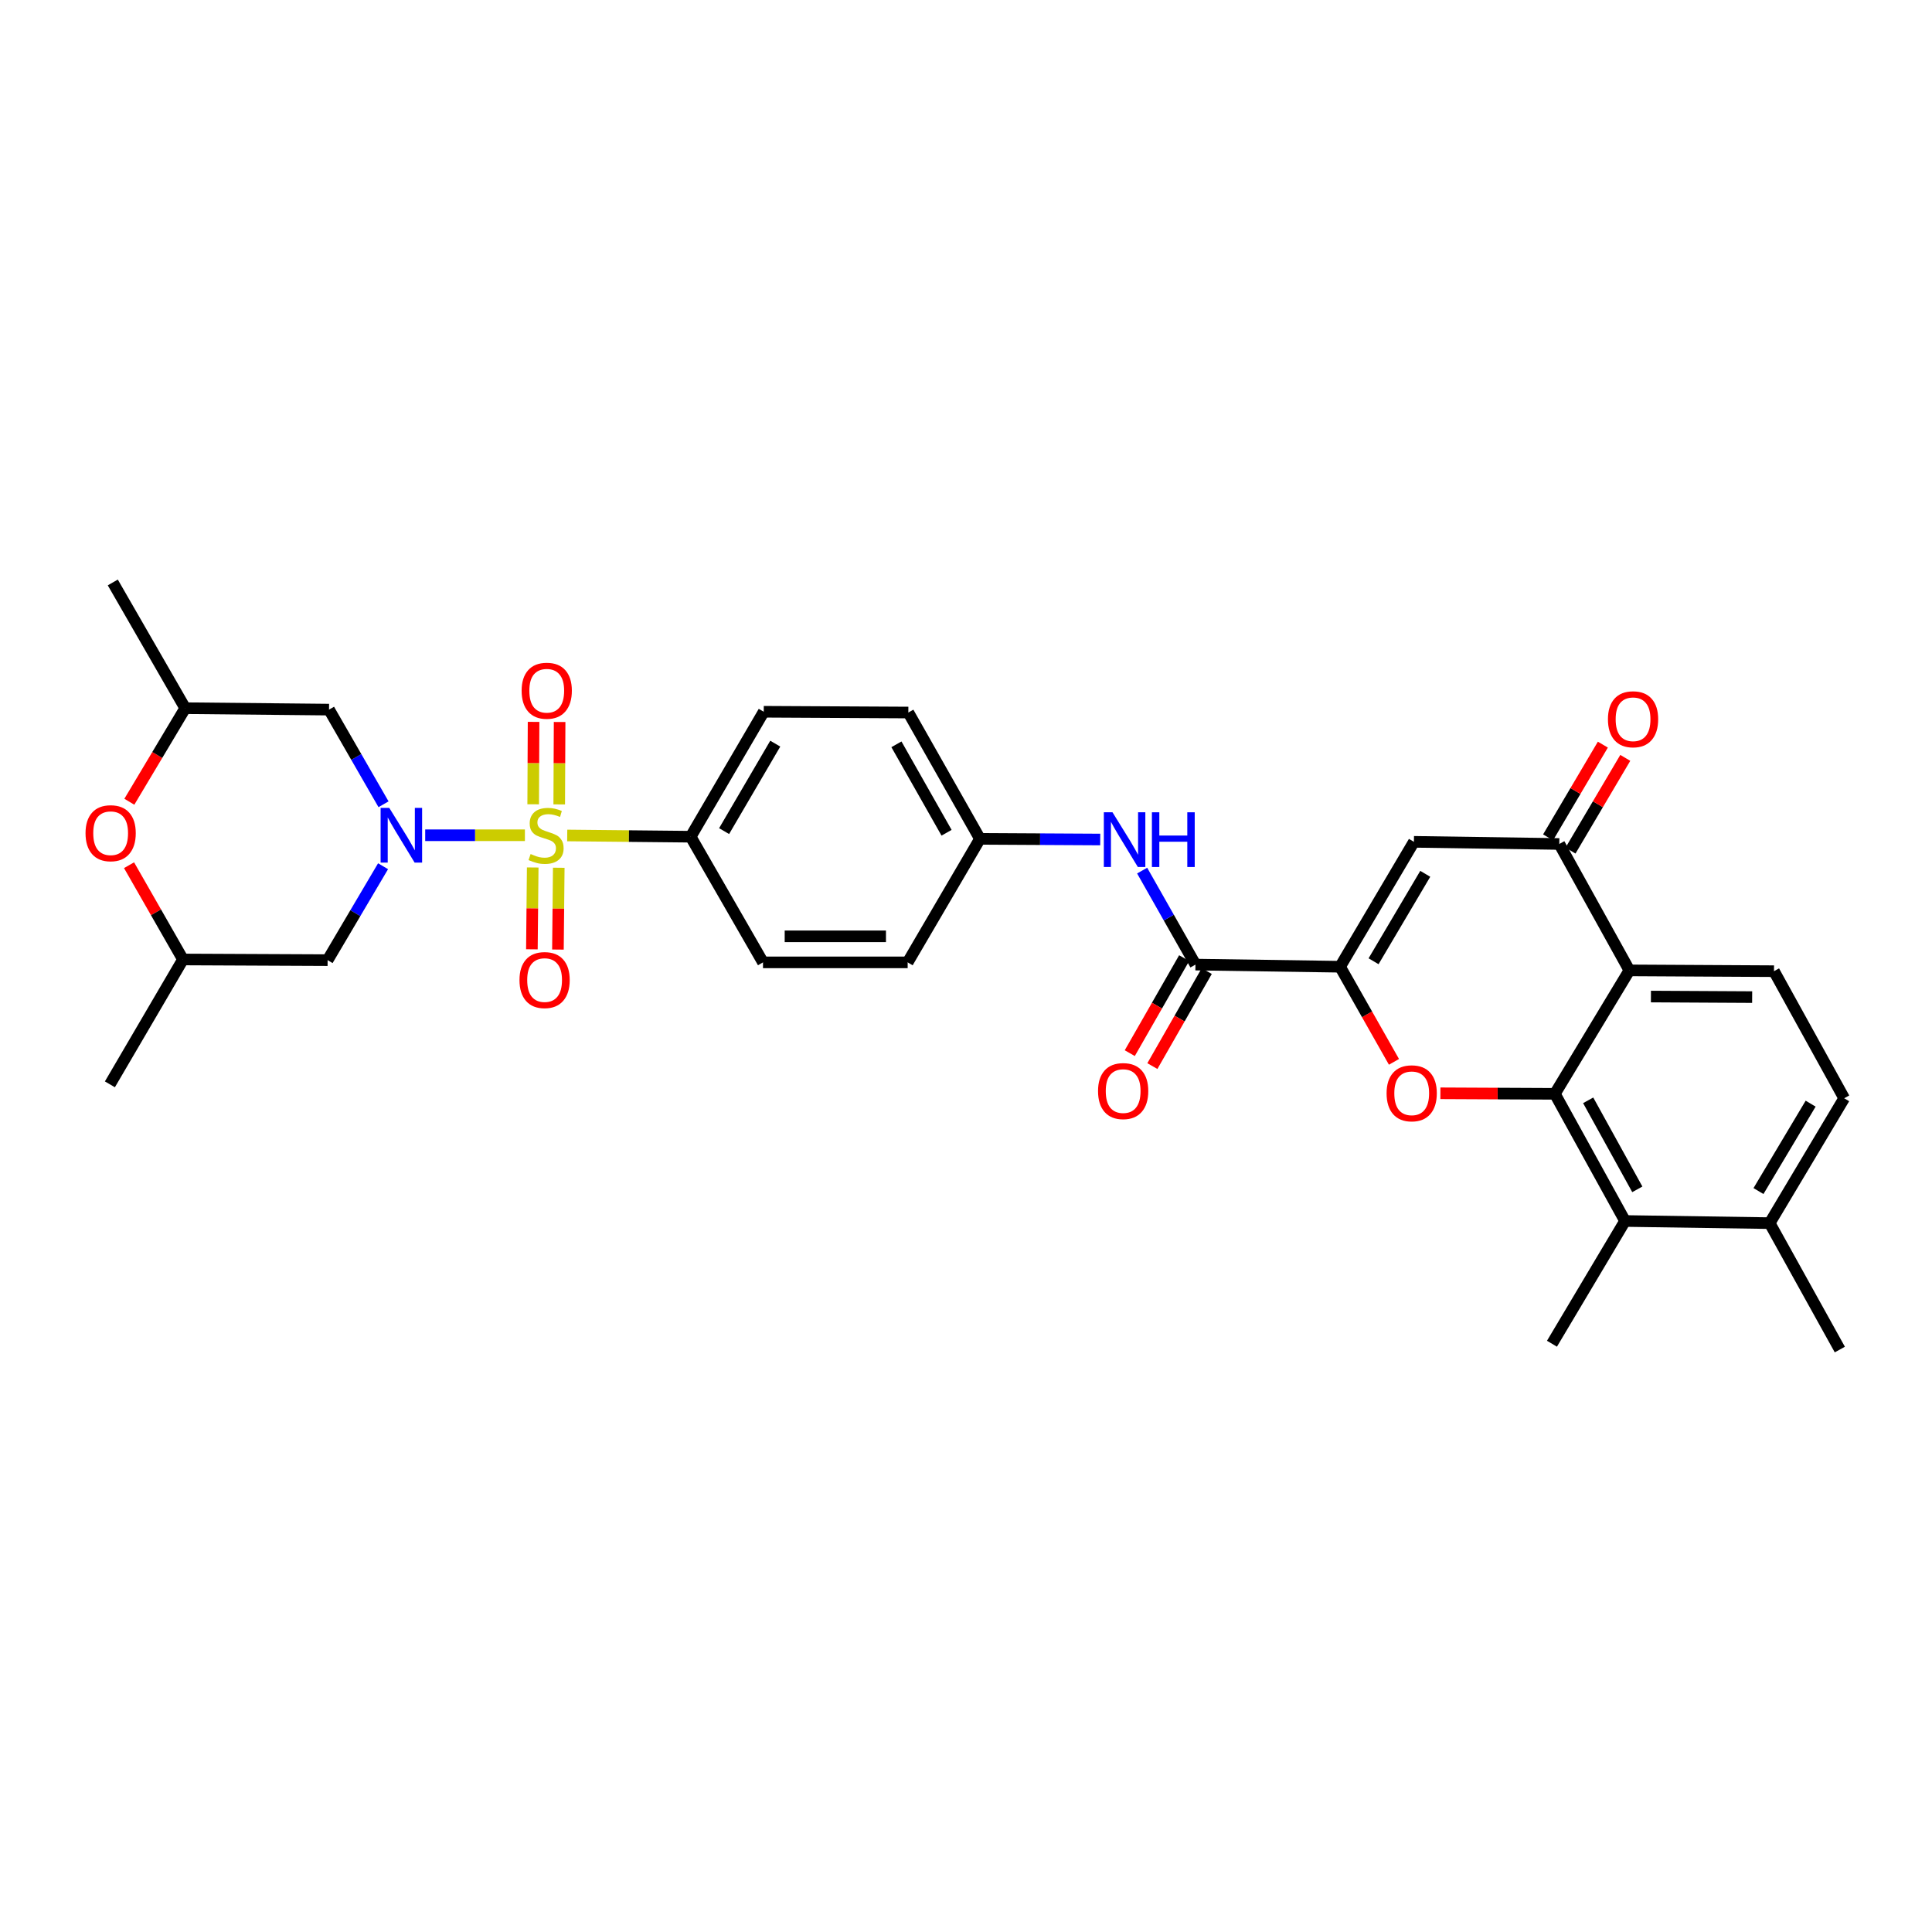 <?xml version='1.0' encoding='iso-8859-1'?>
<svg version='1.1' baseProfile='full'
              xmlns='http://www.w3.org/2000/svg'
                      xmlns:rdkit='http://www.rdkit.org/xml'
                      xmlns:xlink='http://www.w3.org/1999/xlink'
                  xml:space='preserve'
width='1000px' height='1000px' viewBox='0 0 1000 1000'>
<!-- END OF HEADER -->
<rect style='opacity:1.0;fill:#FFFFFF;stroke:none' width='1000' height='1000' x='0' y='0'> </rect>
<path class='bond-0' d='M 271.689,432.323 L 245.887,432.323' style='fill:none;fill-rule:evenodd;stroke:#CCCC00;stroke-width:6px;stroke-linecap:butt;stroke-linejoin:miter;stroke-opacity:1' />
<path class='bond-0' d='M 245.887,432.323 L 220.084,432.323' style='fill:none;fill-rule:evenodd;stroke:#0000FF;stroke-width:6px;stroke-linecap:butt;stroke-linejoin:miter;stroke-opacity:1' />
<path class='bond-11' d='M 293.593,432.434 L 325.539,432.756' style='fill:none;fill-rule:evenodd;stroke:#CCCC00;stroke-width:6px;stroke-linecap:butt;stroke-linejoin:miter;stroke-opacity:1' />
<path class='bond-11' d='M 325.539,432.756 L 357.486,433.079' style='fill:none;fill-rule:evenodd;stroke:#000000;stroke-width:6px;stroke-linecap:butt;stroke-linejoin:miter;stroke-opacity:1' />
<path class='bond-14' d='M 289.457,416.362 L 289.557,395.034' style='fill:none;fill-rule:evenodd;stroke:#CCCC00;stroke-width:6px;stroke-linecap:butt;stroke-linejoin:miter;stroke-opacity:1' />
<path class='bond-14' d='M 289.557,395.034 L 289.657,373.705' style='fill:none;fill-rule:evenodd;stroke:#FF0000;stroke-width:6px;stroke-linecap:butt;stroke-linejoin:miter;stroke-opacity:1' />
<path class='bond-14' d='M 275.977,416.299 L 276.077,394.971' style='fill:none;fill-rule:evenodd;stroke:#CCCC00;stroke-width:6px;stroke-linecap:butt;stroke-linejoin:miter;stroke-opacity:1' />
<path class='bond-14' d='M 276.077,394.971 L 276.177,373.642' style='fill:none;fill-rule:evenodd;stroke:#FF0000;stroke-width:6px;stroke-linecap:butt;stroke-linejoin:miter;stroke-opacity:1' />
<path class='bond-15' d='M 275.733,449.007 L 275.519,470.181' style='fill:none;fill-rule:evenodd;stroke:#CCCC00;stroke-width:6px;stroke-linecap:butt;stroke-linejoin:miter;stroke-opacity:1' />
<path class='bond-15' d='M 275.519,470.181 L 275.305,491.356' style='fill:none;fill-rule:evenodd;stroke:#FF0000;stroke-width:6px;stroke-linecap:butt;stroke-linejoin:miter;stroke-opacity:1' />
<path class='bond-15' d='M 289.212,449.143 L 288.998,470.317' style='fill:none;fill-rule:evenodd;stroke:#CCCC00;stroke-width:6px;stroke-linecap:butt;stroke-linejoin:miter;stroke-opacity:1' />
<path class='bond-15' d='M 288.998,470.317 L 288.784,491.492' style='fill:none;fill-rule:evenodd;stroke:#FF0000;stroke-width:6px;stroke-linecap:butt;stroke-linejoin:miter;stroke-opacity:1' />
<path class='bond-9' d='M 198.513,416.287 L 184.411,391.792' style='fill:none;fill-rule:evenodd;stroke:#0000FF;stroke-width:6px;stroke-linecap:butt;stroke-linejoin:miter;stroke-opacity:1' />
<path class='bond-9' d='M 184.411,391.792 L 170.308,367.297' style='fill:none;fill-rule:evenodd;stroke:#000000;stroke-width:6px;stroke-linecap:butt;stroke-linejoin:miter;stroke-opacity:1' />
<path class='bond-10' d='M 198.274,448.36 L 183.92,472.663' style='fill:none;fill-rule:evenodd;stroke:#0000FF;stroke-width:6px;stroke-linecap:butt;stroke-linejoin:miter;stroke-opacity:1' />
<path class='bond-10' d='M 183.92,472.663 L 169.567,496.967' style='fill:none;fill-rule:evenodd;stroke:#000000;stroke-width:6px;stroke-linecap:butt;stroke-linejoin:miter;stroke-opacity:1' />
<path class='bond-1' d='M 804.79,566.164 L 775.169,566.024' style='fill:none;fill-rule:evenodd;stroke:#000000;stroke-width:6px;stroke-linecap:butt;stroke-linejoin:miter;stroke-opacity:1' />
<path class='bond-1' d='M 775.169,566.024 L 745.547,565.883' style='fill:none;fill-rule:evenodd;stroke:#FF0000;stroke-width:6px;stroke-linecap:butt;stroke-linejoin:miter;stroke-opacity:1' />
<path class='bond-8' d='M 804.79,566.164 L 841.119,631.984' style='fill:none;fill-rule:evenodd;stroke:#000000;stroke-width:6px;stroke-linecap:butt;stroke-linejoin:miter;stroke-opacity:1' />
<path class='bond-8' d='M 822.041,569.524 L 847.471,615.597' style='fill:none;fill-rule:evenodd;stroke:#000000;stroke-width:6px;stroke-linecap:butt;stroke-linejoin:miter;stroke-opacity:1' />
<path class='bond-34' d='M 804.79,566.164 L 843.365,502.269' style='fill:none;fill-rule:evenodd;stroke:#000000;stroke-width:6px;stroke-linecap:butt;stroke-linejoin:miter;stroke-opacity:1' />
<path class='bond-2' d='M 721.515,549.612 L 707.566,524.997' style='fill:none;fill-rule:evenodd;stroke:#FF0000;stroke-width:6px;stroke-linecap:butt;stroke-linejoin:miter;stroke-opacity:1' />
<path class='bond-2' d='M 707.566,524.997 L 693.617,500.382' style='fill:none;fill-rule:evenodd;stroke:#000000;stroke-width:6px;stroke-linecap:butt;stroke-linejoin:miter;stroke-opacity:1' />
<path class='bond-3' d='M 693.617,500.382 L 618.766,499.274' style='fill:none;fill-rule:evenodd;stroke:#000000;stroke-width:6px;stroke-linecap:butt;stroke-linejoin:miter;stroke-opacity:1' />
<path class='bond-5' d='M 693.617,500.382 L 731.841,435.73' style='fill:none;fill-rule:evenodd;stroke:#000000;stroke-width:6px;stroke-linecap:butt;stroke-linejoin:miter;stroke-opacity:1' />
<path class='bond-5' d='M 710.955,497.545 L 737.711,452.288' style='fill:none;fill-rule:evenodd;stroke:#000000;stroke-width:6px;stroke-linecap:butt;stroke-linejoin:miter;stroke-opacity:1' />
<path class='bond-4' d='M 843.365,502.269 L 807.089,436.839' style='fill:none;fill-rule:evenodd;stroke:#000000;stroke-width:6px;stroke-linecap:butt;stroke-linejoin:miter;stroke-opacity:1' />
<path class='bond-13' d='M 843.365,502.269 L 918.217,502.681' style='fill:none;fill-rule:evenodd;stroke:#000000;stroke-width:6px;stroke-linecap:butt;stroke-linejoin:miter;stroke-opacity:1' />
<path class='bond-13' d='M 854.519,515.811 L 906.915,516.099' style='fill:none;fill-rule:evenodd;stroke:#000000;stroke-width:6px;stroke-linecap:butt;stroke-linejoin:miter;stroke-opacity:1' />
<path class='bond-6' d='M 731.841,435.73 L 807.089,436.839' style='fill:none;fill-rule:evenodd;stroke:#000000;stroke-width:6px;stroke-linecap:butt;stroke-linejoin:miter;stroke-opacity:1' />
<path class='bond-18' d='M 812.892,440.267 L 827.068,416.27' style='fill:none;fill-rule:evenodd;stroke:#000000;stroke-width:6px;stroke-linecap:butt;stroke-linejoin:miter;stroke-opacity:1' />
<path class='bond-18' d='M 827.068,416.27 L 841.243,392.274' style='fill:none;fill-rule:evenodd;stroke:#FF0000;stroke-width:6px;stroke-linecap:butt;stroke-linejoin:miter;stroke-opacity:1' />
<path class='bond-18' d='M 801.286,433.411 L 815.461,409.414' style='fill:none;fill-rule:evenodd;stroke:#000000;stroke-width:6px;stroke-linecap:butt;stroke-linejoin:miter;stroke-opacity:1' />
<path class='bond-18' d='M 815.461,409.414 L 829.637,385.418' style='fill:none;fill-rule:evenodd;stroke:#FF0000;stroke-width:6px;stroke-linecap:butt;stroke-linejoin:miter;stroke-opacity:1' />
<path class='bond-7' d='M 618.766,499.274 L 604.968,474.946' style='fill:none;fill-rule:evenodd;stroke:#000000;stroke-width:6px;stroke-linecap:butt;stroke-linejoin:miter;stroke-opacity:1' />
<path class='bond-7' d='M 604.968,474.946 L 591.17,450.618' style='fill:none;fill-rule:evenodd;stroke:#0000FF;stroke-width:6px;stroke-linecap:butt;stroke-linejoin:miter;stroke-opacity:1' />
<path class='bond-21' d='M 612.916,495.926 L 598.842,520.517' style='fill:none;fill-rule:evenodd;stroke:#000000;stroke-width:6px;stroke-linecap:butt;stroke-linejoin:miter;stroke-opacity:1' />
<path class='bond-21' d='M 598.842,520.517 L 584.768,545.108' style='fill:none;fill-rule:evenodd;stroke:#FF0000;stroke-width:6px;stroke-linecap:butt;stroke-linejoin:miter;stroke-opacity:1' />
<path class='bond-21' d='M 624.616,502.622 L 610.541,527.213' style='fill:none;fill-rule:evenodd;stroke:#000000;stroke-width:6px;stroke-linecap:butt;stroke-linejoin:miter;stroke-opacity:1' />
<path class='bond-21' d='M 610.541,527.213 L 596.467,551.804' style='fill:none;fill-rule:evenodd;stroke:#FF0000;stroke-width:6px;stroke-linecap:butt;stroke-linejoin:miter;stroke-opacity:1' />
<path class='bond-17' d='M 841.119,631.984 L 915.978,633.093' style='fill:none;fill-rule:evenodd;stroke:#000000;stroke-width:6px;stroke-linecap:butt;stroke-linejoin:miter;stroke-opacity:1' />
<path class='bond-28' d='M 841.119,631.984 L 803.292,695.513' style='fill:none;fill-rule:evenodd;stroke:#000000;stroke-width:6px;stroke-linecap:butt;stroke-linejoin:miter;stroke-opacity:1' />
<path class='bond-19' d='M 170.308,367.297 L 95.861,366.555' style='fill:none;fill-rule:evenodd;stroke:#000000;stroke-width:6px;stroke-linecap:butt;stroke-linejoin:miter;stroke-opacity:1' />
<path class='bond-20' d='M 169.567,496.967 L 94.708,496.623' style='fill:none;fill-rule:evenodd;stroke:#000000;stroke-width:6px;stroke-linecap:butt;stroke-linejoin:miter;stroke-opacity:1' />
<path class='bond-23' d='M 357.486,433.079 L 395.312,368.405' style='fill:none;fill-rule:evenodd;stroke:#000000;stroke-width:6px;stroke-linecap:butt;stroke-linejoin:miter;stroke-opacity:1' />
<path class='bond-23' d='M 374.796,430.184 L 401.274,384.912' style='fill:none;fill-rule:evenodd;stroke:#000000;stroke-width:6px;stroke-linecap:butt;stroke-linejoin:miter;stroke-opacity:1' />
<path class='bond-24' d='M 357.486,433.079 L 394.923,498.12' style='fill:none;fill-rule:evenodd;stroke:#000000;stroke-width:6px;stroke-linecap:butt;stroke-linejoin:miter;stroke-opacity:1' />
<path class='bond-12' d='M 569.474,434.53 L 538.35,434.359' style='fill:none;fill-rule:evenodd;stroke:#0000FF;stroke-width:6px;stroke-linecap:butt;stroke-linejoin:miter;stroke-opacity:1' />
<path class='bond-12' d='M 538.35,434.359 L 507.226,434.188' style='fill:none;fill-rule:evenodd;stroke:#000000;stroke-width:6px;stroke-linecap:butt;stroke-linejoin:miter;stroke-opacity:1' />
<path class='bond-22' d='M 918.217,502.681 L 954.545,568.463' style='fill:none;fill-rule:evenodd;stroke:#000000;stroke-width:6px;stroke-linecap:butt;stroke-linejoin:miter;stroke-opacity:1' />
<path class='bond-16' d='M 66.793,447.829 L 80.751,472.226' style='fill:none;fill-rule:evenodd;stroke:#FF0000;stroke-width:6px;stroke-linecap:butt;stroke-linejoin:miter;stroke-opacity:1' />
<path class='bond-16' d='M 80.751,472.226 L 94.708,496.623' style='fill:none;fill-rule:evenodd;stroke:#000000;stroke-width:6px;stroke-linecap:butt;stroke-linejoin:miter;stroke-opacity:1' />
<path class='bond-33' d='M 66.945,414.983 L 81.403,390.769' style='fill:none;fill-rule:evenodd;stroke:#FF0000;stroke-width:6px;stroke-linecap:butt;stroke-linejoin:miter;stroke-opacity:1' />
<path class='bond-33' d='M 81.403,390.769 L 95.861,366.555' style='fill:none;fill-rule:evenodd;stroke:#000000;stroke-width:6px;stroke-linecap:butt;stroke-linejoin:miter;stroke-opacity:1' />
<path class='bond-29' d='M 915.978,633.093 L 952.291,698.523' style='fill:none;fill-rule:evenodd;stroke:#000000;stroke-width:6px;stroke-linecap:butt;stroke-linejoin:miter;stroke-opacity:1' />
<path class='bond-35' d='M 915.978,633.093 L 954.545,568.463' style='fill:none;fill-rule:evenodd;stroke:#000000;stroke-width:6px;stroke-linecap:butt;stroke-linejoin:miter;stroke-opacity:1' />
<path class='bond-35' d='M 910.187,616.491 L 937.185,571.25' style='fill:none;fill-rule:evenodd;stroke:#000000;stroke-width:6px;stroke-linecap:butt;stroke-linejoin:miter;stroke-opacity:1' />
<path class='bond-30' d='M 95.861,366.555 L 58.379,301.477' style='fill:none;fill-rule:evenodd;stroke:#000000;stroke-width:6px;stroke-linecap:butt;stroke-linejoin:miter;stroke-opacity:1' />
<path class='bond-31' d='M 94.708,496.623 L 56.881,561.252' style='fill:none;fill-rule:evenodd;stroke:#000000;stroke-width:6px;stroke-linecap:butt;stroke-linejoin:miter;stroke-opacity:1' />
<path class='bond-26' d='M 395.312,368.405 L 470.156,368.802' style='fill:none;fill-rule:evenodd;stroke:#000000;stroke-width:6px;stroke-linecap:butt;stroke-linejoin:miter;stroke-opacity:1' />
<path class='bond-27' d='M 394.923,498.12 L 469.804,498.12' style='fill:none;fill-rule:evenodd;stroke:#000000;stroke-width:6px;stroke-linecap:butt;stroke-linejoin:miter;stroke-opacity:1' />
<path class='bond-27' d='M 406.155,484.64 L 458.572,484.64' style='fill:none;fill-rule:evenodd;stroke:#000000;stroke-width:6px;stroke-linecap:butt;stroke-linejoin:miter;stroke-opacity:1' />
<path class='bond-25' d='M 507.226,434.188 L 469.804,498.12' style='fill:none;fill-rule:evenodd;stroke:#000000;stroke-width:6px;stroke-linecap:butt;stroke-linejoin:miter;stroke-opacity:1' />
<path class='bond-32' d='M 507.226,434.188 L 470.156,368.802' style='fill:none;fill-rule:evenodd;stroke:#000000;stroke-width:6px;stroke-linecap:butt;stroke-linejoin:miter;stroke-opacity:1' />
<path class='bond-32' d='M 489.939,431.028 L 463.99,385.258' style='fill:none;fill-rule:evenodd;stroke:#000000;stroke-width:6px;stroke-linecap:butt;stroke-linejoin:miter;stroke-opacity:1' />
<path  class='atom-0' d='M 274.642 442.043
Q 274.962 442.163, 276.282 442.723
Q 277.602 443.283, 279.042 443.643
Q 280.522 443.963, 281.962 443.963
Q 284.642 443.963, 286.202 442.683
Q 287.762 441.363, 287.762 439.083
Q 287.762 437.523, 286.962 436.563
Q 286.202 435.603, 285.002 435.083
Q 283.802 434.563, 281.802 433.963
Q 279.282 433.203, 277.762 432.483
Q 276.282 431.763, 275.202 430.243
Q 274.162 428.723, 274.162 426.163
Q 274.162 422.603, 276.562 420.403
Q 279.002 418.203, 283.802 418.203
Q 287.082 418.203, 290.802 419.763
L 289.882 422.843
Q 286.482 421.443, 283.922 421.443
Q 281.162 421.443, 279.642 422.603
Q 278.122 423.723, 278.162 425.683
Q 278.162 427.203, 278.922 428.123
Q 279.722 429.043, 280.842 429.563
Q 282.002 430.083, 283.922 430.683
Q 286.482 431.483, 288.002 432.283
Q 289.522 433.083, 290.602 434.723
Q 291.722 436.323, 291.722 439.083
Q 291.722 443.003, 289.082 445.123
Q 286.482 447.203, 282.122 447.203
Q 279.602 447.203, 277.682 446.643
Q 275.802 446.123, 273.562 445.203
L 274.642 442.043
' fill='#CCCC00'/>
<path  class='atom-1' d='M 201.485 418.163
L 210.765 433.163
Q 211.685 434.643, 213.165 437.323
Q 214.645 440.003, 214.725 440.163
L 214.725 418.163
L 218.485 418.163
L 218.485 446.483
L 214.605 446.483
L 204.645 430.083
Q 203.485 428.163, 202.245 425.963
Q 201.045 423.763, 200.685 423.083
L 200.685 446.483
L 197.005 446.483
L 197.005 418.163
L 201.485 418.163
' fill='#0000FF'/>
<path  class='atom-3' d='M 717.695 565.892
Q 717.695 559.092, 721.055 555.292
Q 724.415 551.492, 730.695 551.492
Q 736.975 551.492, 740.335 555.292
Q 743.695 559.092, 743.695 565.892
Q 743.695 572.772, 740.295 576.692
Q 736.895 580.572, 730.695 580.572
Q 724.455 580.572, 721.055 576.692
Q 717.695 572.812, 717.695 565.892
M 730.695 577.372
Q 735.015 577.372, 737.335 574.492
Q 739.695 571.572, 739.695 565.892
Q 739.695 560.332, 737.335 557.532
Q 735.015 554.692, 730.695 554.692
Q 726.375 554.692, 724.015 557.492
Q 721.695 560.292, 721.695 565.892
Q 721.695 571.612, 724.015 574.492
Q 726.375 577.372, 730.695 577.372
' fill='#FF0000'/>
<path  class='atom-13' d='M 575.825 420.439
L 585.105 435.439
Q 586.025 436.919, 587.505 439.599
Q 588.985 442.279, 589.065 442.439
L 589.065 420.439
L 592.825 420.439
L 592.825 448.759
L 588.945 448.759
L 578.985 432.359
Q 577.825 430.439, 576.585 428.239
Q 575.385 426.039, 575.025 425.359
L 575.025 448.759
L 571.345 448.759
L 571.345 420.439
L 575.825 420.439
' fill='#0000FF'/>
<path  class='atom-13' d='M 596.225 420.439
L 600.065 420.439
L 600.065 432.479
L 614.545 432.479
L 614.545 420.439
L 618.385 420.439
L 618.385 448.759
L 614.545 448.759
L 614.545 435.679
L 600.065 435.679
L 600.065 448.759
L 596.225 448.759
L 596.225 420.439
' fill='#0000FF'/>
<path  class='atom-15' d='M 269.994 357.521
Q 269.994 350.721, 273.354 346.921
Q 276.714 343.121, 282.994 343.121
Q 289.274 343.121, 292.634 346.921
Q 295.994 350.721, 295.994 357.521
Q 295.994 364.401, 292.594 368.321
Q 289.194 372.201, 282.994 372.201
Q 276.754 372.201, 273.354 368.321
Q 269.994 364.441, 269.994 357.521
M 282.994 369.001
Q 287.314 369.001, 289.634 366.121
Q 291.994 363.201, 291.994 357.521
Q 291.994 351.961, 289.634 349.161
Q 287.314 346.321, 282.994 346.321
Q 278.674 346.321, 276.314 349.121
Q 273.994 351.921, 273.994 357.521
Q 273.994 363.241, 276.314 366.121
Q 278.674 369.001, 282.994 369.001
' fill='#FF0000'/>
<path  class='atom-16' d='M 268.885 507.277
Q 268.885 500.477, 272.245 496.677
Q 275.605 492.877, 281.885 492.877
Q 288.165 492.877, 291.525 496.677
Q 294.885 500.477, 294.885 507.277
Q 294.885 514.157, 291.485 518.077
Q 288.085 521.957, 281.885 521.957
Q 275.645 521.957, 272.245 518.077
Q 268.885 514.197, 268.885 507.277
M 281.885 518.757
Q 286.205 518.757, 288.525 515.877
Q 290.885 512.957, 290.885 507.277
Q 290.885 501.717, 288.525 498.917
Q 286.205 496.077, 281.885 496.077
Q 277.565 496.077, 275.205 498.877
Q 272.885 501.677, 272.885 507.277
Q 272.885 512.997, 275.205 515.877
Q 277.565 518.757, 281.885 518.757
' fill='#FF0000'/>
<path  class='atom-17' d='M 44.271 431.265
Q 44.271 424.465, 47.631 420.665
Q 50.991 416.865, 57.271 416.865
Q 63.551 416.865, 66.911 420.665
Q 70.271 424.465, 70.271 431.265
Q 70.271 438.145, 66.871 442.065
Q 63.471 445.945, 57.271 445.945
Q 51.031 445.945, 47.631 442.065
Q 44.271 438.185, 44.271 431.265
M 57.271 442.745
Q 61.591 442.745, 63.911 439.865
Q 66.271 436.945, 66.271 431.265
Q 66.271 425.705, 63.911 422.905
Q 61.591 420.065, 57.271 420.065
Q 52.951 420.065, 50.591 422.865
Q 48.271 425.665, 48.271 431.265
Q 48.271 436.985, 50.591 439.865
Q 52.951 442.745, 57.271 442.745
' fill='#FF0000'/>
<path  class='atom-19' d='M 832.267 372.289
Q 832.267 365.489, 835.627 361.689
Q 838.987 357.889, 845.267 357.889
Q 851.547 357.889, 854.907 361.689
Q 858.267 365.489, 858.267 372.289
Q 858.267 379.169, 854.867 383.089
Q 851.467 386.969, 845.267 386.969
Q 839.027 386.969, 835.627 383.089
Q 832.267 379.209, 832.267 372.289
M 845.267 383.769
Q 849.587 383.769, 851.907 380.889
Q 854.267 377.969, 854.267 372.289
Q 854.267 366.729, 851.907 363.929
Q 849.587 361.089, 845.267 361.089
Q 840.947 361.089, 838.587 363.889
Q 836.267 366.689, 836.267 372.289
Q 836.267 378.009, 838.587 380.889
Q 840.947 383.769, 845.267 383.769
' fill='#FF0000'/>
<path  class='atom-22' d='M 568.344 564.739
Q 568.344 557.939, 571.704 554.139
Q 575.064 550.339, 581.344 550.339
Q 587.624 550.339, 590.984 554.139
Q 594.344 557.939, 594.344 564.739
Q 594.344 571.619, 590.944 575.539
Q 587.544 579.419, 581.344 579.419
Q 575.104 579.419, 571.704 575.539
Q 568.344 571.659, 568.344 564.739
M 581.344 576.219
Q 585.664 576.219, 587.984 573.339
Q 590.344 570.419, 590.344 564.739
Q 590.344 559.179, 587.984 556.379
Q 585.664 553.539, 581.344 553.539
Q 577.024 553.539, 574.664 556.339
Q 572.344 559.139, 572.344 564.739
Q 572.344 570.459, 574.664 573.339
Q 577.024 576.219, 581.344 576.219
' fill='#FF0000'/>
</svg>
